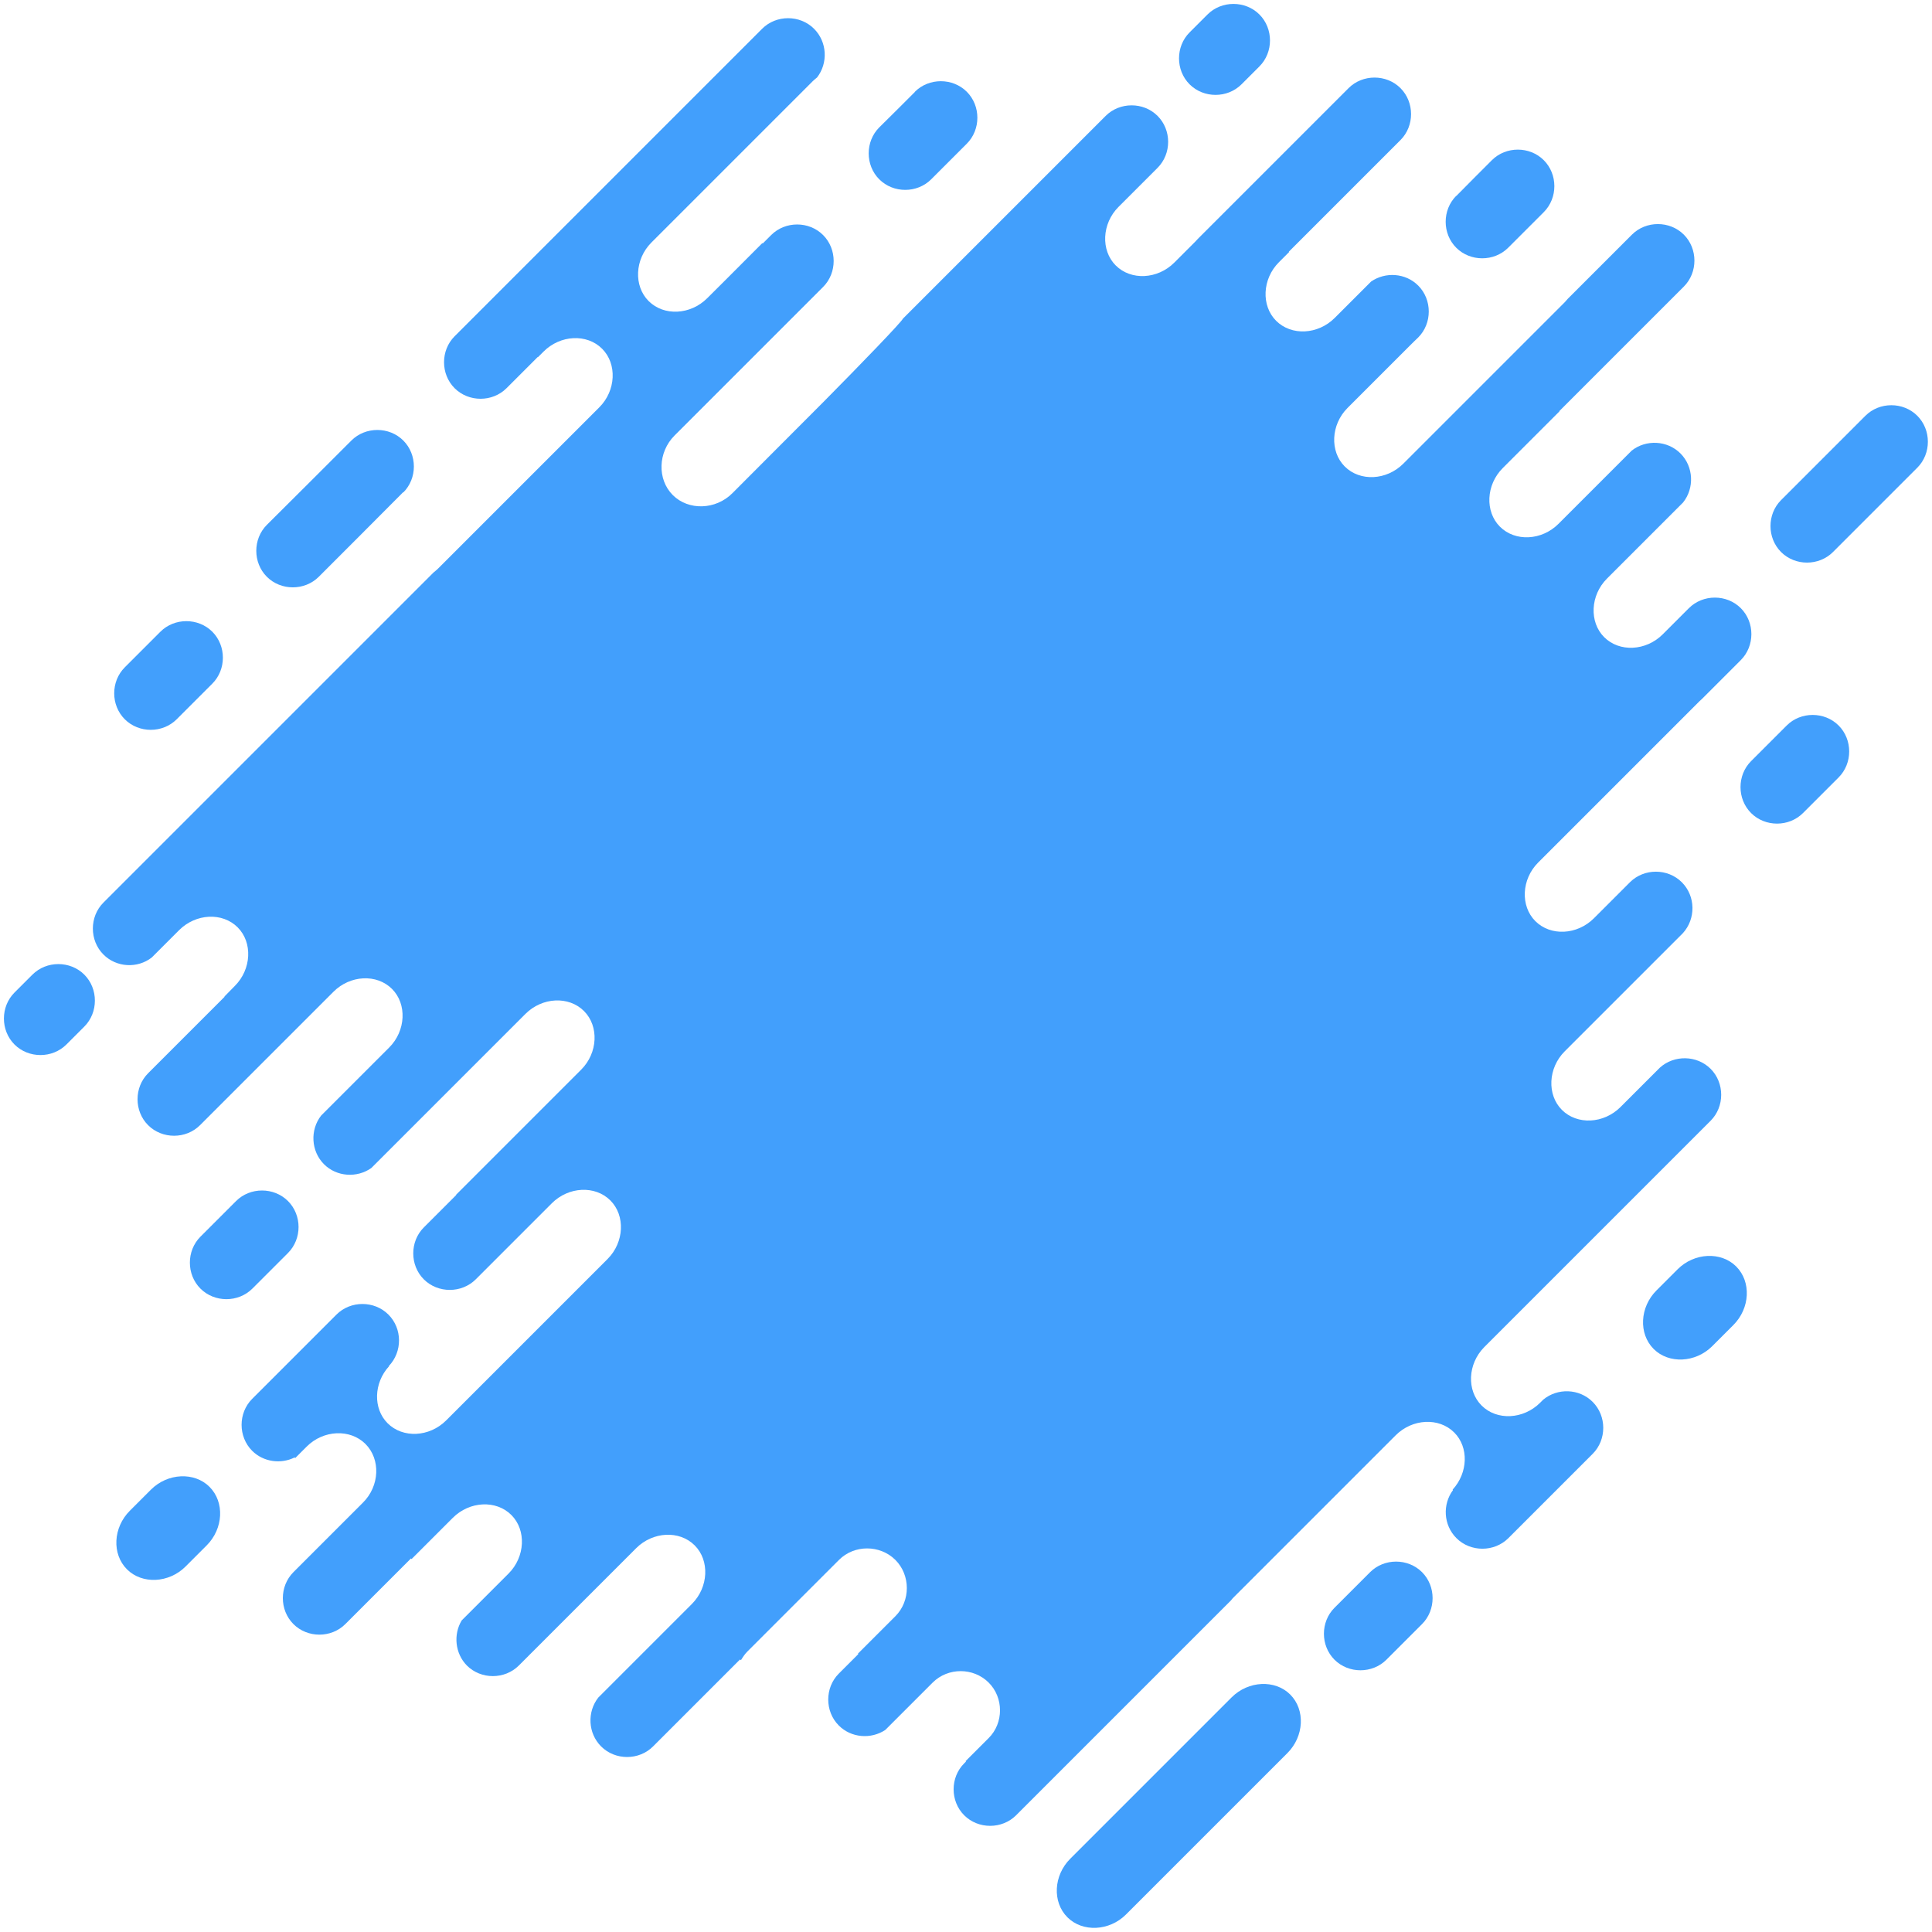 <?xml version="1.0" encoding="UTF-8"?> <!-- Creator: CorelDRAW 2017 --> <svg xmlns="http://www.w3.org/2000/svg" xmlns:xlink="http://www.w3.org/1999/xlink" xml:space="preserve" width="96mm" height="96mm" style="shape-rendering:geometricPrecision; text-rendering:geometricPrecision; image-rendering:optimizeQuality; fill-rule:evenodd; clip-rule:evenodd" viewBox="0 0 9600 9600"> <defs> <style type="text/css"> <![CDATA[ .fil0 {fill:#429FFC;fill-rule:nonzero} ]]> </style> </defs> <g id="Слой_x0020_1">  <g id="_1678013299552"> <path class="fil0" d="M1431 6226c70,-70 70,-188 0,-258 -70,-70 -188,-70 -258,0 -59,59 -118,118 -177,177 -70,70 -70,188 0,258 70,70 188,70 258,0 59,-59 118,-118 177,-177z"></path> <path class="fil0" d="M7236 973c-70,70 -70,188 0,258 70,70 188,70 258,0 59,-59 118,-118 177,-177 70,-70 70,-188 0,-258 -70,-70 -188,-70 -258,0 -59,59 -118,118 -177,178l0 -1z"></path> <path class="fil0" d="M2004 2447c70,-70 70,-188 0,-258 -70,-70 -188,-70 -258,0 -140,140 -280,280 -420,419 -70,70 -70,188 0,258 70,70 188,70 258,0 140,-140 280,-280 419,-420l1 1z"></path> <path class="fil0" d="M8850 2485c-70,70 -70,188 0,258 70,70 188,70 258,0 140,-140 280,-280 419,-419 70,-70 70,-188 0,-258 -70,-70 -188,-70 -258,0 -140,140 -280,280 -419,419z"></path> <path class="fil0" d="M1055 3397c70,-70 70,-188 0,-258 -70,-70 -188,-70 -258,0 -59,59 -118,118 -177,177 -70,70 -70,188 0,258 70,70 188,70 258,0 59,-59 118,-118 178,-178l-1 1z"></path> <path class="fil0" d="M4547 456c-59,59 -118,118 -178,177 -70,70 -70,188 0,258 70,70 188,70 258,0 59,-59 118,-118 177,-177 70,-70 70,-188 0,-258 -70,-70 -188,-70 -258,0l1 0z"></path> <path class="fil0" d="M419 5101c70,-70 70,-188 0,-258 -70,-70 -188,-70 -258,0 -30,30 -59,59 -89,89 -70,70 -70,188 0,258 70,70 188,70 258,0 30,-30 59,-59 89,-89z"></path> <path class="fil0" d="M5911 419c70,70 188,70 258,0 30,-30 59,-59 89,-89 70,-70 70,-188 0,-258 -70,-70 -188,-70 -258,0 -30,30 -59,59 -89,89 -70,70 -70,188 0,258z"></path> <path class="fil0" d="M8701 3782c-70,70 -70,188 0,258 70,70 188,70 258,0 59,-59 118,-118 177,-177 70,-70 70,-188 0,-258 -70,-70 -188,-70 -258,0 -59,59 -118,118 -178,178l1 -1z"></path> <path class="fil0" d="M6631 7989c-70,70 -70,188 0,258 70,70 188,70 258,0 59,-59 118,-118 177,-177 70,-70 70,-188 0,-258 -70,-70 -188,-70 -258,0 -59,59 -118,118 -177,177z"></path> <path class="fil0" d="M8231 6412c-83,83 -90,215 -14,291 75,75 208,69 291,-14 64,-64 41,-41 105,-105 83,-83 90,-215 14,-291 -75,-75 -208,-69 -291,14 -64,64 -41,41 -105,105z"></path> <path class="fil0" d="M1027 7679c83,-83 90,-215 14,-291 -75,-75 -208,-69 -291,14 -64,64 -41,41 -105,105 -83,83 -90,215 -14,291 75,75 208,69 291,-14 64,-64 41,-41 105,-105z"></path> <path class="fil0" d="M5595 9513c64,-64 738,-738 802,-802 83,-83 90,-215 14,-291 -75,-75 -208,-69 -291,14 -64,64 -738,738 -802,802 -83,83 -90,215 -14,291 75,75 208,69 291,-14z"></path> <path class="fil0" d="M3682 8249c9,-15 19,-30 32,-43 152,-152 303,-303 455,-455 76,-76 203,-76 280,0 76,76 76,204 0,280 -62,62 -124,124 -186,186l2 2c-32,32 -65,65 -97,97 -70,70 -70,188 0,258 62,62 160,69 231,22 79,-79 158,-158 236,-236 76,-75 201,-75 277,0 76,75 76,202 0,277 -38,38 -76,76 -114,114l2 2 -9 9c-70,70 -70,188 0,258 70,70 188,70 258,0 265,-265 531,-531 796,-796 90,-90 181,-181 271,-271 5,-7 11,-13 17,-19 64,-64 738,-738 802,-802 83,-83 215,-90 291,-14 73,73 69,200 -8,284l2 2c-53,71 -48,174 17,239 70,70 188,70 258,0 140,-140 280,-280 419,-419 70,-70 70,-188 0,-258 -67,-67 -175,-70 -246,-11 -7,7 -12,12 -15,15 -83,83 -215,90 -291,14 -75,-75 -69,-206 12,-289l0 0c8,-8 17,-17 25,-25 258,-258 517,-517 775,-775l3 -3c94,-94 188,-188 281,-281 14,-14 28,-28 42,-42 70,-70 70,-188 0,-258 -68,-68 -181,-70 -252,-6 -99,99 -177,177 -196,196 -83,83 -215,90 -291,14 -75,-75 -69,-208 14,-291 43,-43 363,-363 587,-587 65,-71 64,-184 -5,-253 -70,-70 -187,-70 -257,-1 -92,92 -162,162 -180,180 -83,83 -215,90 -291,14 -75,-75 -69,-208 14,-291 64,-64 738,-738 802,-802 4,-4 8,-7 12,-11 64,-64 129,-129 193,-193l0 0c70,-70 70,-188 0,-258 -70,-70 -188,-70 -258,0 -16,16 -33,33 -49,49l0 0c-41,41 -70,70 -81,81 -83,83 -215,90 -291,14 -75,-75 -69,-208 14,-291 31,-31 201,-201 378,-378 57,-71 53,-178 -13,-244 -65,-65 -171,-70 -242,-14 -171,171 -334,334 -364,364 -83,83 -215,90 -291,14 -75,-75 -69,-208 14,-291 25,-25 143,-143 282,-282l-1 -1c206,-206 413,-413 619,-619 70,-70 70,-188 0,-258 -70,-70 -188,-70 -258,0 -106,106 -213,213 -319,319 -5,6 -10,11 -15,17 -64,64 -738,738 -802,802 -83,83 -215,90 -291,14 -75,-75 -69,-208 14,-291 26,-26 156,-156 304,-304l0 0c16,-16 31,-31 47,-46 70,-70 70,-188 0,-258 -63,-63 -163,-69 -234,-20 -92,92 -163,163 -181,181 -83,83 -215,90 -291,14 -75,-75 -69,-208 14,-291 8,-8 26,-26 51,-51l-2 -1c185,-185 370,-370 555,-555 70,-70 70,-188 0,-258 -70,-70 -188,-70 -258,0 -250,250 -499,499 -749,749 -4,4 -8,9 -12,13 -64,64 -41,41 -105,105 -83,83 -215,90 -291,14 -75,-75 -69,-208 14,-291 64,-64 41,-41 105,-105l0 0c30,-30 59,-59 89,-89 70,-70 70,-188 0,-258 -70,-70 -188,-70 -258,0 -336,336 -671,671 -1007,1007 -8,18 -205,222 -394,413l-454 455c-83,83 -218,87 -296,9 -78,-78 -74,-213 9,-296 54,-54 546,-546 734,-734l4 -4c70,-70 70,-188 0,-258 -70,-70 -188,-70 -258,0 -14,14 -28,28 -42,42l-2 -2c-135,135 -249,250 -274,274 -83,83 -215,90 -291,14 -75,-75 -69,-208 14,-291 64,-64 738,-738 802,-802 7,-7 14,-12 21,-18 55,-71 51,-176 -15,-242 -70,-70 -188,-70 -258,0 -402,402 -804,804 -1206,1206 -107,107 -215,215 -322,322 -70,70 -70,188 0,258 70,70 188,70 258,0 52,-52 103,-103 155,-155l1 1c13,-13 23,-23 28,-28 83,-83 215,-90 291,-14 75,75 69,208 -14,291 -64,64 -738,738 -802,802 -7,7 -15,13 -22,19 -231,231 -462,462 -693,693 -313,313 -626,626 -939,939l-8 8c-70,70 -70,188 0,258 65,65 169,70 240,15 70,-70 121,-121 136,-136 83,-83 215,-90 291,-14 75,75 69,208 -14,291 -8,8 -27,27 -52,53l1 1c-42,42 -85,85 -127,127 -84,84 -169,169 -253,253 -70,70 -70,188 0,258 70,70 188,70 258,0 126,-126 251,-251 377,-377l0 0c140,-140 261,-261 286,-286 83,-83 215,-90 291,-14 75,75 69,208 -14,291 -28,28 -176,176 -338,338 -56,71 -51,177 14,242 63,63 164,69 235,19 155,-155 709,-709 766,-766 83,-83 215,-90 291,-14 75,75 69,208 -14,291 -45,45 -398,398 -622,622l1 1c-24,24 -49,49 -73,73 -29,29 -59,59 -88,88 -70,70 -70,188 0,258 70,70 188,70 258,0 37,-37 75,-75 112,-112l0 0c132,-132 242,-242 266,-266 83,-83 215,-90 291,-14 75,75 69,208 -14,291 -64,64 -738,738 -802,802 -83,83 -215,90 -291,14 -73,-73 -69,-200 7,-283l-1 -1c68,-71 68,-186 -2,-256 -70,-70 -188,-70 -258,0 -140,140 -280,280 -419,419 -70,70 -70,188 0,258 56,56 143,67 211,33l3 3c28,-28 48,-48 57,-57 83,-83 216,-89 292,-13 76,76 71,209 -13,292 -9,9 -29,29 -57,57 -72,72 -144,144 -216,216 -23,23 -48,48 -72,72 -70,70 -70,188 0,258 70,70 188,70 258,0 109,-109 217,-217 326,-326l3 3c103,-103 185,-185 205,-205 83,-83 215,-90 291,-14 75,75 69,208 -14,291 -22,22 -116,116 -233,233 -42,70 -33,164 26,224 70,70 188,70 258,0 52,-52 105,-105 157,-157l0 0c193,-193 393,-393 426,-426 83,-83 215,-90 291,-14 75,75 69,208 -14,291 -36,36 -261,261 -465,465 -56,71 -52,177 14,243 70,70 188,70 258,0 144,-144 288,-288 432,-432l5 3z"></path> </g> </g> </svg> 